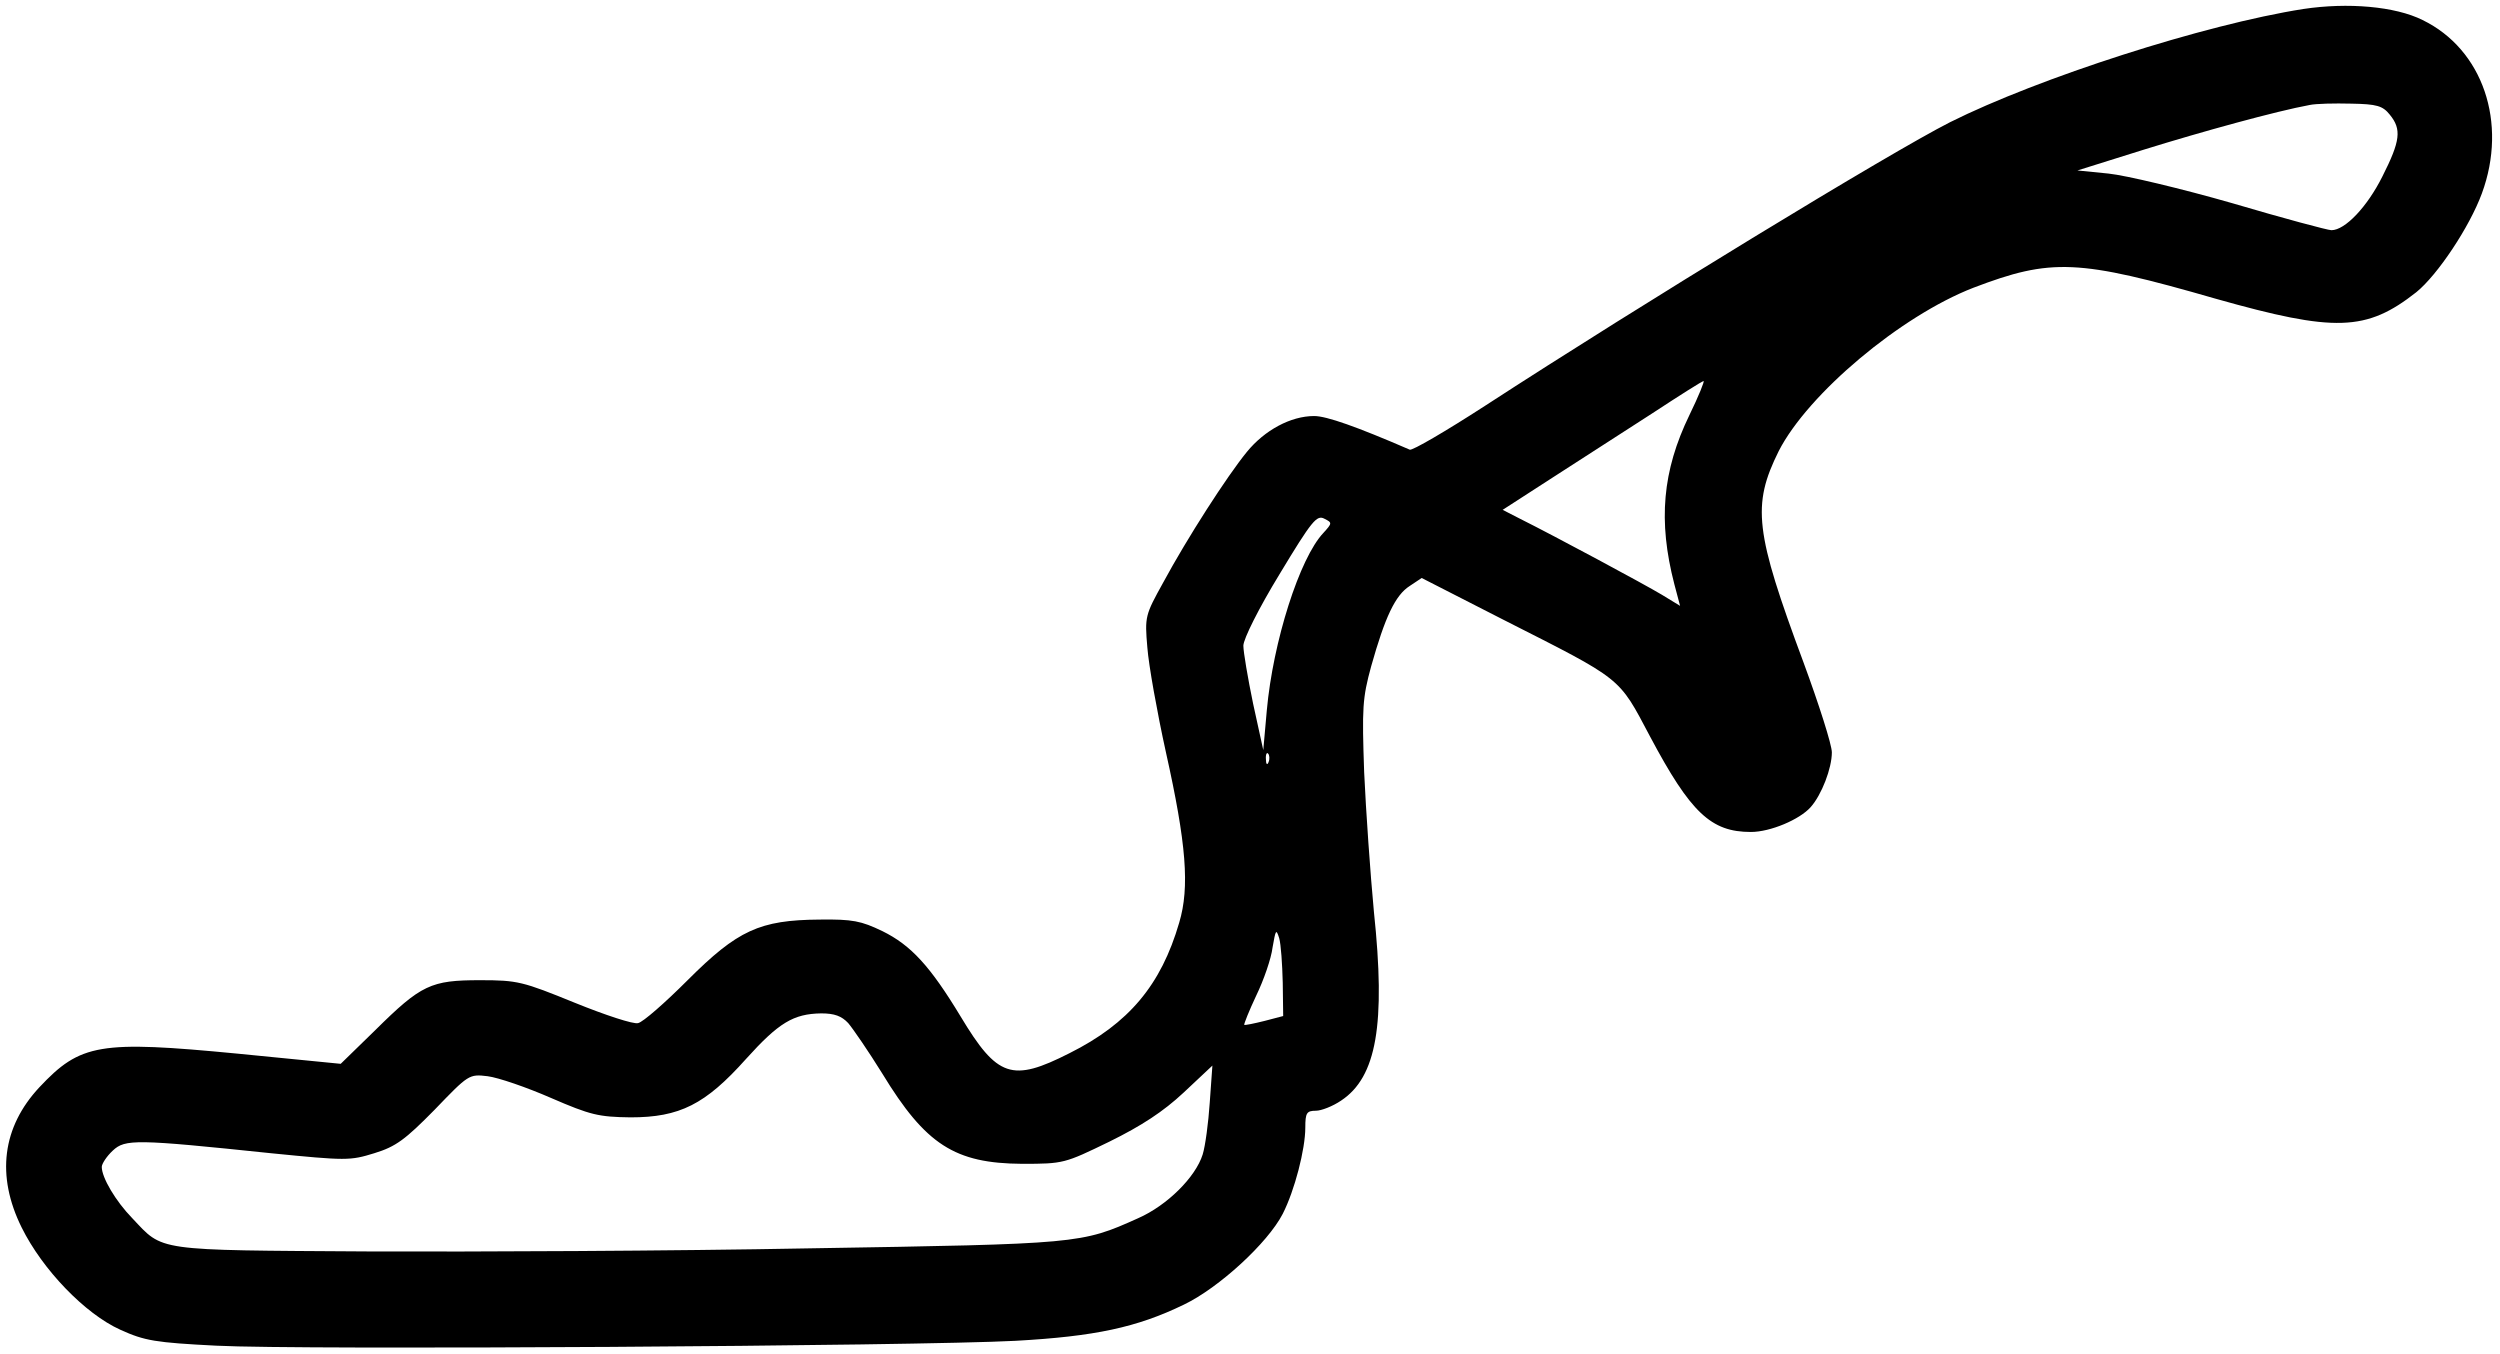 <?xml version="1.0" encoding="UTF-8" standalone="yes"?>
<svg version="1.0" xmlns="http://www.w3.org/2000/svg" width="149.38mm" height="80.916mm" viewBox="0 0 565 306" preserveAspectRatio="xMidYMid meet">
  <g transform="translate(0,306) scale(0.1,-0.1)" fill="#000000" stroke="none">
    <path d="M5206 3040 c-224 -35 -599 -156 -799 -256 -136 -69 -694 -409 -1051
-641 -88 -57 -165 -102 -170 -99 -120 52 -188 76 -216 76 -53 0 -112 -32 -152
-81 -45 -55 -135 -195 -189 -295 -41 -74 -42 -77 -36 -147 3 -40 22 -146 42
-237 46 -206 54 -305 30 -385 -41 -141 -114 -228 -248 -295 -130 -66 -163 -55
-246 83 -69 114 -112 161 -177 193 -48 23 -67 27 -142 26 -135 -1 -185 -24
-298 -137 -51 -51 -101 -95 -112 -97 -10 -3 -74 18 -143 46 -118 48 -129 51
-214 51 -111 0 -133 -10 -237 -113 l-78 -76 -233 23 c-312 30 -355 23 -448
-76 -84 -90 -98 -200 -40 -317 47 -95 143 -195 223 -231 55 -25 79 -29 217
-36 189 -10 1582 -1 1806 11 179 10 274 30 381 82 79 38 189 139 223 205 27
53 51 146 51 195 0 33 3 38 24 38 12 0 38 10 57 23 80 53 101 172 74 427 -8
85 -18 227 -22 315 -5 145 -4 167 16 240 31 110 54 160 87 181 l27 18 184 -94
c272 -138 260 -128 332 -264 92 -173 138 -216 228 -216 44 0 110 28 135 56 25
28 48 88 48 124 0 17 -29 108 -64 203 -110 296 -117 355 -56 478 66 129 275
305 440 369 176 67 236 65 548 -25 269 -76 340 -74 453 15 48 39 120 147 148
223 59 160 2 326 -134 392 -62 31 -169 40 -269 25z m195 -239 c27 -33 24 -59
-17 -140 -34 -68 -84 -121 -115 -121 -8 0 -109 27 -224 61 -115 33 -241 63
-280 67 l-70 7 150 47 c132 41 299 87 375 101 14 3 56 4 94 3 58 -1 71 -5 87
-25z m-1583 -679 c-61 -126 -71 -239 -34 -382 l13 -49 -41 25 c-40 24 -241
132 -321 172 l-39 20 113 73 c62 40 163 105 225 145 61 40 113 73 116 73 3 1
-11 -34 -32 -77z m-827 -266 c-54 -57 -114 -246 -128 -401 l-8 -90 -23 105
c-12 58 -22 117 -22 131 0 15 35 85 82 162 73 121 84 134 101 125 18 -9 18
-10 -2 -32z m-124 -518 c-3 -8 -6 -5 -6 6 -1 11 2 17 5 13 3 -3 4 -12 1 -19z
m32 -498 l1 -76 -42 -11 c-24 -6 -44 -10 -46 -9 -1 2 11 32 27 66 17 35 34 84
37 109 7 40 8 43 15 21 4 -14 7 -59 8 -100z m-982 -92 c11 -13 46 -64 77 -114
98 -161 164 -203 316 -204 94 0 96 1 197 50 73 36 122 68 168 111 l65 61 -6
-84 c-3 -45 -10 -98 -16 -117 -16 -51 -80 -115 -146 -144 -129 -58 -132 -58
-742 -68 -311 -6 -761 -8 -1000 -7 -484 3 -460 0 -531 75 -38 39 -69 92 -69
116 0 7 11 24 25 37 28 26 51 26 357 -6 171 -17 179 -17 234 0 49 15 70 31
136 98 77 80 78 81 120 76 24 -3 88 -25 143 -49 90 -39 108 -43 180 -44 111 0
169 29 261 132 74 82 107 102 170 103 30 0 46 -6 61 -22z"/>
  </g>
</svg>